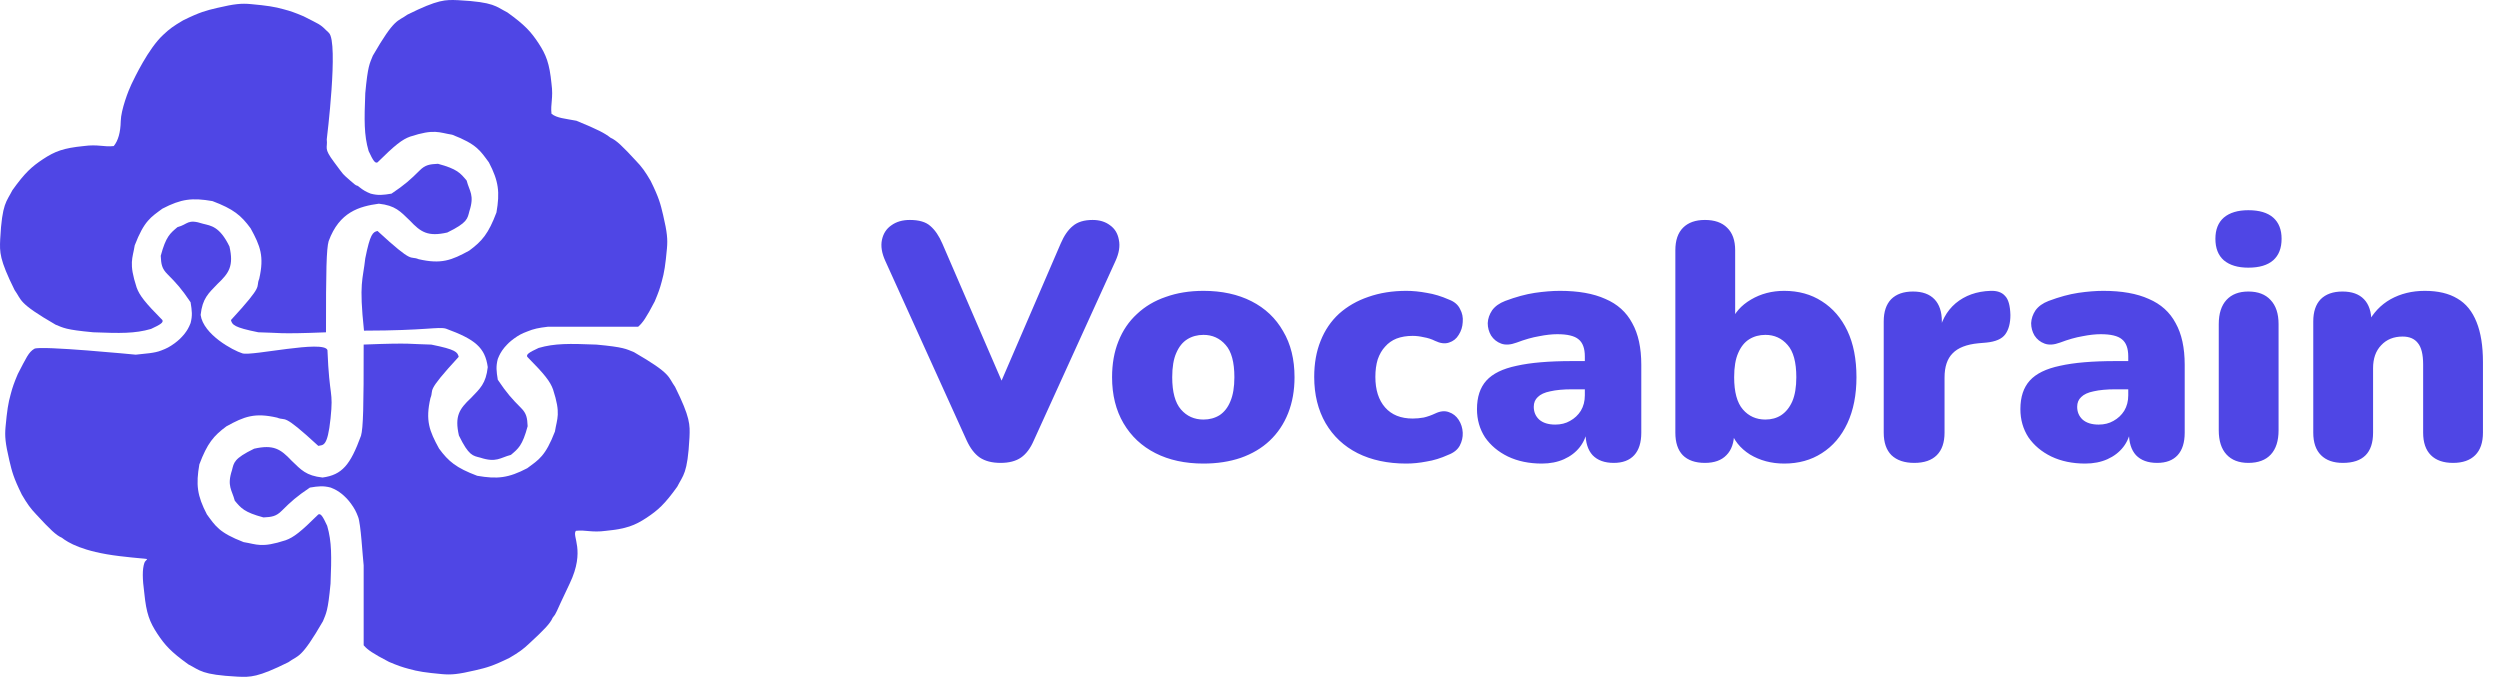 <svg width="5208" height="1410" viewBox="0 0 5208 1410" fill="none" xmlns="http://www.w3.org/2000/svg">
<path d="M383.383 696.701C390.092 688.202 393.039 682.999 397.032 673.043C401.108 657.357 399.952 647.506 397.032 629.67C378.545 602.132 367.914 590.28 348.805 571.131C336.959 559.384 335.689 550.129 334.853 532.914C345.629 492.654 354.365 486.105 369.734 473.162C392.258 467.317 389.693 455.26 423.18 466.186C438.764 470.237 457.408 471.1 478.015 513.502C487.139 553.801 477.39 568.616 453.144 591.453C433.796 611.534 421.758 621.699 417.96 656.058C423.563 696.839 485.231 730.065 505.01 736.131C524.788 742.197 674.56 707.619 682.142 729.287C686.205 831.909 694.881 811.351 688.576 871.843C682.27 932.334 672.851 926.421 663.098 928.865C585.723 857.576 597.529 878.403 577.261 870.023C530.232 859.226 508.735 867.787 472.013 887.918C445.052 907.749 431.893 923.425 415.294 967.385C408.016 1009.48 410.55 1032.42 431.066 1071.72C448.865 1095.74 456.105 1109.55 507.5 1129.35C535.139 1133.71 544.027 1142.08 595.156 1125.41C611.818 1119.37 626.374 1108.1 663.098 1071.72C668.028 1069.25 672.188 1074.98 681.599 1095.38C691.378 1129.1 690.733 1159.56 688.576 1215.79C683.224 1273.79 679.377 1277.54 672.803 1294.05C626.669 1373.83 621.828 1364.21 600.616 1379.58C536.521 1411.36 521.642 1410.73 495.524 1409.64L494.761 1409.61C418.971 1405.56 417.21 1396.59 392.546 1384.13C355.73 1357.71 343.701 1344.04 327.941 1320.44C311.481 1295.46 304.849 1277.84 300.643 1235.81C296.55 1205.59 296.333 1185.94 300.643 1173.03C304.953 1160.12 325.578 1167.7 248.777 1158.47C171.976 1149.24 141.331 1129.99 128.906 1120.25C117.021 1115.17 104.262 1102.88 75.524 1071.72C63.534 1059.16 56.967 1050.06 45.496 1030.47C27.973 994.983 24.951 982.243 19.738 960.266L19.412 958.892C11.006 923.034 9.821 908.791 11.526 889.738C14.676 855.502 16.985 839.843 22.445 820.584C26.115 806.701 29.187 797.799 37.004 779.334C54.788 745.252 59.449 733.667 71.581 726.558C83.713 719.448 282.748 738.861 282.748 738.861C302.036 736.599 322.038 735.836 336.066 730.065C347.099 725.92 353.156 722.76 363.668 715.203C372.056 708.92 376.349 704.836 383.383 696.701Z" fill="#4F46E5"/>
<path d="M748.567 389.752C757.066 396.461 762.269 399.408 772.225 403.401C787.91 407.477 797.762 406.321 815.598 403.401C843.136 384.914 854.987 374.284 874.137 355.175C885.884 343.328 895.138 342.059 912.353 341.222C952.614 351.998 959.162 360.734 972.105 376.103C977.951 398.628 988.795 406.311 977.868 439.798C973.818 455.383 974.168 463.777 931.765 484.384C891.466 493.509 876.651 483.759 853.815 459.513C833.734 440.166 823.569 428.127 789.21 424.329C748.428 429.932 706.924 441.548 684.657 502.342C680.082 518.384 678.957 562.131 679.105 692.278C576.483 696.341 583.374 693.084 538.159 692.214C486.978 681.978 483.58 676.489 481.137 666.736C552.425 589.361 531.599 601.168 539.979 580.899C550.776 533.871 542.215 512.374 522.083 475.651C502.252 448.691 486.576 435.532 442.616 418.932C400.52 411.654 377.584 414.188 338.278 434.704C314.26 452.503 300.451 459.743 280.649 511.138C276.286 538.777 267.923 547.666 284.592 598.795C290.629 615.456 301.901 630.012 338.278 666.736C340.755 671.666 335.017 675.827 314.62 685.238C280.906 695.016 250.443 694.372 194.206 692.214C136.208 686.862 132.456 683.015 115.953 676.442C36.175 630.307 45.786 625.467 30.419 604.254C-1.356 540.159 -0.733 525.281 0.36 499.163L0.392 498.399C4.441 422.61 13.411 420.848 25.87 396.184C52.293 359.369 65.957 347.34 89.565 331.579C114.543 315.119 132.16 308.487 174.188 304.281C204.414 300.188 216.328 306.642 236.973 304.281C246.067 293.18 251.014 276.136 251.532 252.415C252.05 228.695 267.518 188.355 273.888 175.312C280.258 162.27 308.936 101.228 340.098 72.49C352.657 60.5 361.763 53.933 381.348 42.463C416.838 24.939 429.577 21.917 451.555 16.704L452.929 16.378C488.787 7.973 503.03 6.787 522.083 8.492C556.32 11.642 571.978 13.952 591.238 19.411C605.121 23.082 614.023 26.153 632.488 33.97C666.57 51.754 664.942 48.226 685.264 68.547C705.585 88.869 680.714 290.329 680.714 290.329C682.976 309.617 673.346 307.555 696.094 337.886C718.842 368.217 711.26 359.724 729.458 376.103C747.657 392.482 740.431 382.718 748.567 389.752Z" fill="#4F46E5"/>
<path d="M1050.66 724.087C1043.95 732.587 1041.01 737.789 1037.01 747.745C1032.94 763.431 1034.09 773.283 1037.01 791.119C1055.5 818.657 1066.13 830.508 1085.24 849.657C1097.09 861.405 1098.36 870.659 1099.19 887.874C1088.42 928.135 1079.68 934.683 1064.31 947.626C1041.79 953.472 1034.1 964.316 1000.62 953.389C985.032 949.338 976.637 949.689 956.03 907.286C946.906 866.987 956.655 852.172 980.901 829.336C1000.25 809.255 1012.29 799.089 1016.09 764.731C1010.48 723.949 989.83 706.924 929.035 684.657C912.994 680.082 888.419 688.666 758.272 688.814C747.616 587.877 755.89 584.441 760.939 538.158C771.174 486.978 776.663 483.58 786.416 481.136C863.791 552.425 851.984 531.598 872.253 539.978C919.281 550.775 940.779 542.214 977.501 522.083C1004.46 502.252 1017.62 486.576 1034.22 442.616C1041.5 400.519 1038.96 377.584 1018.45 338.278C1000.65 314.26 993.409 300.451 942.014 280.649C914.375 276.286 905.486 267.923 854.358 284.592C837.696 290.628 823.14 301.901 786.416 338.278C781.486 340.755 777.326 335.016 767.915 314.62C758.136 280.906 758.781 250.442 760.939 194.206C766.29 136.208 770.137 132.456 776.711 115.952C822.845 36.175 827.686 45.786 848.898 30.419C912.993 -1.356 927.872 -0.733 953.99 0.36L954.753 0.392C1030.54 4.441 1032.3 13.411 1056.97 25.87C1093.78 52.293 1105.81 65.957 1121.57 89.565C1138.03 114.543 1144.66 132.16 1148.87 174.188C1152.96 204.413 1146.51 216.328 1148.87 236.973C1159.97 246.067 1177.27 247.042 1200.74 251.532C1245.61 269.946 1259.59 277.282 1272.01 287.019C1283.9 292.103 1296.66 304.386 1325.4 335.548C1337.39 348.107 1343.95 357.213 1355.42 376.798C1372.95 412.288 1375.97 425.028 1381.18 447.005L1381.51 448.379C1389.91 484.237 1391.1 498.48 1389.39 517.533C1386.24 551.77 1383.94 567.428 1378.48 586.688C1374.81 600.571 1371.73 609.473 1363.92 627.938C1346.13 662.02 1338.94 672.392 1329.34 680.713L1141.05 680.714C1121.76 682.977 1112.01 684.952 1097.98 690.723C1086.95 694.868 1080.89 698.028 1070.38 705.586C1061.99 711.869 1057.7 715.952 1050.66 724.087Z" fill="#4F46E5"/>
<path d="M712.606 1029.37C704.107 1022.66 698.904 1019.71 688.948 1015.72C673.263 1011.64 663.411 1012.8 645.575 1015.72C618.037 1034.21 606.185 1044.84 587.036 1063.94C575.289 1075.79 566.035 1077.06 548.819 1077.9C508.559 1067.12 502.011 1058.39 489.068 1043.02C483.222 1020.49 472.378 1012.81 483.305 979.321C487.355 963.737 487.005 955.342 529.408 934.735C569.707 925.611 584.521 935.36 607.358 959.606C627.439 978.954 637.604 990.992 671.963 994.79C712.744 989.187 729.769 968.535 752.036 907.74C756.612 891.699 757.736 847.952 757.588 717.805C860.21 713.742 853.319 716.999 898.535 717.869C949.715 728.105 953.113 733.593 955.557 743.347C884.268 820.722 905.095 808.915 896.715 829.183C885.918 876.212 894.479 897.709 914.61 934.432C934.442 961.392 950.117 974.551 994.077 991.15C1036.17 998.428 1059.11 995.895 1098.42 975.378C1122.43 957.579 1136.24 950.34 1156.04 898.945C1160.41 871.306 1168.77 862.417 1152.1 811.288C1146.06 794.627 1134.79 780.07 1098.42 743.347C1095.94 738.417 1101.68 734.256 1122.07 724.845C1155.79 715.066 1186.25 715.711 1242.49 717.869C1300.49 723.22 1304.24 727.068 1320.74 733.641C1400.52 779.776 1390.91 784.616 1406.27 805.829C1438.05 869.924 1437.43 884.802 1436.33 910.92L1436.3 911.684C1432.25 987.473 1423.28 989.234 1410.82 1013.9C1384.4 1050.71 1370.74 1062.74 1347.13 1078.5C1322.15 1094.96 1304.53 1101.6 1262.51 1105.8C1232.28 1109.89 1220.37 1103.44 1199.72 1105.8C1190.63 1116.9 1220.21 1145.9 1186.77 1215.66C1153.33 1285.42 1161.02 1274.52 1151.28 1286.94C1146.2 1298.83 1133.92 1311.58 1102.75 1340.32C1090.2 1352.31 1081.09 1358.88 1061.5 1370.35C1026.01 1387.87 1013.27 1390.9 991.297 1396.11L989.923 1396.43C954.065 1404.84 939.822 1406.03 920.769 1404.32C886.533 1401.17 870.874 1398.86 851.614 1393.4C837.731 1389.73 828.829 1386.66 810.364 1378.84C776.282 1361.06 765.91 1353.86 757.588 1344.27L757.588 1177.75C755.326 1158.46 751.741 1090.71 745.97 1076.68C741.826 1065.65 738.665 1059.59 731.108 1049.08C724.825 1040.69 720.742 1036.4 712.606 1029.37Z" fill="#4F46E5"/>
<path d="M2084.4 964.3C2066.67 964.3 2052.2 960.567 2041 953.1C2030.27 945.633 2021.17 933.733 2013.7 917.4L1844.3 543.6C1836.83 527.267 1834.5 512.567 1837.3 499.5C1840.1 486.433 1846.63 476.4 1856.9 469.4C1867.17 461.933 1880 458.2 1895.4 458.2C1914.53 458.2 1928.77 462.4 1938.1 470.8C1947.9 479.2 1956.3 491.567 1963.3 507.9L2106.1 838.3H2066.9L2209.7 507.2C2216.7 490.867 2225.1 478.733 2234.9 470.8C2244.7 462.4 2258.47 458.2 2276.2 458.2C2290.67 458.2 2302.8 461.933 2312.6 469.4C2322.4 476.4 2328.47 486.433 2330.8 499.5C2333.6 512.567 2331.27 527.267 2323.8 543.6L2153.7 917.4C2146.7 933.733 2137.83 945.633 2127.1 953.1C2116.37 960.567 2102.13 964.3 2084.4 964.3ZM2507.06 965.7C2468.8 965.7 2435.43 958.467 2406.96 944C2378.5 929.533 2356.33 908.767 2340.46 881.7C2324.6 854.633 2316.66 822.667 2316.66 785.8C2316.66 757.8 2321.1 732.833 2329.96 710.9C2338.83 688.5 2351.66 669.6 2368.46 654.2C2385.26 638.333 2405.33 626.433 2428.66 618.5C2452 610.1 2478.13 605.9 2507.06 605.9C2545.33 605.9 2578.7 613.133 2607.16 627.6C2635.63 642.067 2657.56 662.833 2672.96 689.9C2688.83 716.5 2696.76 748.467 2696.76 785.8C2696.76 813.333 2692.33 838.3 2683.46 860.7C2674.6 883.1 2661.76 902.233 2644.96 918.1C2628.63 933.5 2608.56 945.4 2584.76 953.8C2561.43 961.733 2535.53 965.7 2507.06 965.7ZM2507.06 874C2519.66 874 2530.86 870.967 2540.66 864.9C2550.46 858.367 2557.93 848.8 2563.06 836.2C2568.66 823.133 2571.46 806.333 2571.46 785.8C2571.46 754.533 2565.4 732.133 2553.26 718.6C2541.13 704.6 2525.73 697.6 2507.06 697.6C2494.46 697.6 2483.26 700.633 2473.46 706.7C2463.66 712.767 2455.96 722.333 2450.36 735.4C2444.76 748 2441.96 764.8 2441.96 785.8C2441.96 816.6 2448.03 839 2460.16 853C2472.3 867 2487.93 874 2507.06 874ZM2929.56 965.7C2890.82 965.7 2856.99 958.467 2828.06 944C2799.59 929.533 2777.42 908.767 2761.56 881.7C2745.69 854.167 2737.76 821.967 2737.76 785.1C2737.76 757.1 2742.19 732.133 2751.06 710.2C2759.92 687.8 2772.76 668.9 2789.56 653.5C2806.82 638.1 2827.12 626.433 2850.46 618.5C2874.26 610.1 2900.62 605.9 2929.56 605.9C2943.09 605.9 2957.32 607.3 2972.26 610.1C2987.19 612.433 3002.59 617.1 3018.46 624.1C3029.66 628.3 3037.36 634.833 3041.56 643.7C3046.22 652.1 3048.09 661.2 3047.16 671C3046.69 680.8 3043.89 689.667 3038.76 697.6C3034.09 705.533 3027.32 710.9 3018.46 713.7C3010.06 716.5 3000.49 715.333 2989.76 710.2C2982.29 706.467 2974.36 703.9 2965.96 702.5C2958.02 700.633 2950.32 699.7 2942.86 699.7C2930.26 699.7 2919.06 701.567 2909.26 705.3C2899.92 709.033 2891.99 714.633 2885.46 722.1C2878.92 729.1 2873.79 737.967 2870.06 748.7C2866.79 759.433 2865.16 771.567 2865.16 785.1C2865.16 812.167 2871.92 833.4 2885.46 848.8C2898.99 864.2 2918.12 871.9 2942.86 871.9C2950.32 871.9 2958.02 871.2 2965.96 869.8C2973.89 867.933 2981.82 865.133 2989.76 861.4C3000.49 856.267 3010.06 855.333 3018.46 858.6C3026.86 861.4 3033.62 866.767 3038.76 874.7C3043.89 882.633 3046.69 891.5 3047.16 901.3C3047.62 910.633 3045.52 919.733 3040.86 928.6C3036.19 937 3028.26 943.3 3017.06 947.5C3001.66 954.5 2986.49 959.167 2971.56 961.5C2957.09 964.3 2943.09 965.7 2929.56 965.7ZM3211.94 965.7C3185.34 965.7 3161.77 960.8 3141.24 951C3121.17 941.2 3105.3 927.9 3093.64 911.1C3082.44 893.833 3076.84 874.233 3076.84 852.3C3076.84 827.1 3083.37 807.267 3096.44 792.8C3109.5 778.333 3130.5 768.067 3159.44 762C3188.37 755.467 3226.87 752.2 3274.94 752.2H3313.44V811H3274.94C3256.74 811 3241.57 812.4 3229.44 815.2C3217.77 817.533 3209.14 821.5 3203.54 827.1C3197.94 832.233 3195.14 839 3195.14 847.4C3195.14 858.133 3198.87 867 3206.34 874C3214.27 881 3225.47 884.5 3239.94 884.5C3251.6 884.5 3261.87 881.933 3270.74 876.8C3280.07 871.667 3287.54 864.667 3293.14 855.8C3298.74 846.467 3301.54 835.733 3301.54 823.6V742.4C3301.54 725.6 3297.1 713.7 3288.24 706.7C3279.84 699.7 3265.14 696.2 3244.14 696.2C3232.94 696.2 3220.34 697.6 3206.34 700.4C3192.34 702.733 3176.7 707.167 3159.44 713.7C3146.84 718.367 3136.1 719.067 3127.24 715.8C3118.37 712.533 3111.37 706.933 3106.24 699C3101.57 691.067 3099.24 682.433 3099.24 673.1C3099.7 663.767 3102.74 654.9 3108.34 646.5C3114.4 638.1 3123.5 631.567 3135.64 626.9C3158.04 618.5 3178.57 612.9 3197.24 610.1C3216.37 607.3 3233.87 605.9 3249.74 605.9C3288 605.9 3319.5 611.5 3344.24 622.7C3369.44 633.433 3388.1 650.233 3400.24 673.1C3412.84 695.5 3419.14 724.433 3419.14 759.9V901.3C3419.14 921.833 3414.24 937.467 3404.44 948.2C3394.64 958.933 3380.4 964.3 3361.74 964.3C3342.6 964.3 3327.9 958.933 3317.64 948.2C3307.84 937.467 3302.94 921.833 3302.94 901.3V883.1L3307.14 892.9C3304.8 907.833 3299.44 920.667 3291.04 931.4C3282.64 942.133 3271.67 950.533 3258.14 956.6C3244.6 962.667 3229.2 965.7 3211.94 965.7ZM3716.89 965.7C3690.29 965.7 3666.49 959.4 3645.49 946.8C3624.95 933.733 3611.42 916.7 3604.89 895.7L3612.59 867V901.3C3612.59 921.833 3607.22 937.467 3596.49 948.2C3586.22 958.933 3571.29 964.3 3551.69 964.3C3531.62 964.3 3516.22 958.933 3505.49 948.2C3495.22 937.467 3490.09 921.833 3490.09 901.3V521.2C3490.09 500.667 3495.45 485.033 3506.19 474.3C3516.92 463.567 3532.09 458.2 3551.69 458.2C3571.75 458.2 3587.15 463.567 3597.89 474.3C3609.09 485.033 3614.69 500.667 3614.69 521.2V671H3606.29C3613.29 651.867 3627.05 636.233 3647.59 624.1C3668.12 611.967 3691.22 605.9 3716.89 605.9C3746.75 605.9 3772.89 613.133 3795.29 627.6C3818.15 642.067 3835.89 662.6 3848.49 689.2C3861.09 715.8 3867.39 748 3867.39 785.8C3867.39 822.667 3861.09 854.633 3848.49 881.7C3835.89 908.767 3818.15 929.533 3795.29 944C3772.89 958.467 3746.75 965.7 3716.89 965.7ZM3677.69 874C3690.29 874 3701.25 870.967 3710.59 864.9C3720.39 858.367 3728.09 848.8 3733.69 836.2C3739.29 823.133 3742.09 806.333 3742.09 785.8C3742.09 754.533 3736.02 732.133 3723.89 718.6C3711.75 704.6 3696.35 697.6 3677.69 697.6C3665.09 697.6 3653.89 700.633 3644.09 706.7C3634.29 712.767 3626.59 722.333 3620.99 735.4C3615.39 748 3612.59 764.8 3612.59 785.8C3612.59 816.6 3618.65 839 3630.79 853C3642.92 867 3658.55 874 3677.69 874ZM3987.87 964.3C3967.34 964.3 3951.47 958.933 3940.27 948.2C3929.54 937.467 3924.17 921.833 3924.17 901.3V669.6C3924.17 649.533 3929.3 634.133 3939.57 623.4C3950.3 612.667 3965.47 607.3 3985.07 607.3C4004.67 607.3 4019.6 612.667 4029.87 623.4C4040.14 634.133 4045.27 649.533 4045.27 669.6V698.3H4038.27C4042.94 670.3 4054.84 648.133 4073.97 631.8C4093.57 615.467 4117.84 606.833 4146.77 605.9C4160.3 605.433 4170.34 608.933 4176.87 616.4C4183.87 623.4 4187.6 636.7 4188.07 656.3C4188.07 673.1 4184.57 686.4 4177.57 696.2C4170.57 706 4157.27 711.833 4137.67 713.7L4121.57 715.1C4096.84 717.433 4078.87 724.433 4067.67 736.1C4056.47 747.3 4050.87 764.1 4050.87 786.5V901.3C4050.87 921.833 4045.5 937.467 4034.77 948.2C4024.04 958.933 4008.4 964.3 3987.87 964.3ZM4343.97 965.7C4317.37 965.7 4293.8 960.8 4273.27 951C4253.2 941.2 4237.33 927.9 4225.67 911.1C4214.47 893.833 4208.87 874.233 4208.87 852.3C4208.87 827.1 4215.4 807.267 4228.47 792.8C4241.53 778.333 4262.53 768.067 4291.47 762C4320.4 755.467 4358.9 752.2 4406.97 752.2H4445.47V811H4406.97C4388.77 811 4373.6 812.4 4361.47 815.2C4349.8 817.533 4341.17 821.5 4335.57 827.1C4329.97 832.233 4327.17 839 4327.17 847.4C4327.17 858.133 4330.9 867 4338.37 874C4346.3 881 4357.5 884.5 4371.97 884.5C4383.63 884.5 4393.9 881.933 4402.77 876.8C4412.1 871.667 4419.57 864.667 4425.17 855.8C4430.77 846.467 4433.57 835.733 4433.57 823.6V742.4C4433.57 725.6 4429.13 713.7 4420.27 706.7C4411.87 699.7 4397.17 696.2 4376.17 696.2C4364.97 696.2 4352.37 697.6 4338.37 700.4C4324.37 702.733 4308.73 707.167 4291.47 713.7C4278.87 718.367 4268.13 719.067 4259.27 715.8C4250.4 712.533 4243.4 706.933 4238.27 699C4233.6 691.067 4231.27 682.433 4231.27 673.1C4231.73 663.767 4234.77 654.9 4240.37 646.5C4246.43 638.1 4255.53 631.567 4267.67 626.9C4290.07 618.5 4310.6 612.9 4329.27 610.1C4348.4 607.3 4365.9 605.9 4381.77 605.9C4420.03 605.9 4451.53 611.5 4476.27 622.7C4501.47 633.433 4520.13 650.233 4532.27 673.1C4544.87 695.5 4551.17 724.433 4551.17 759.9V901.3C4551.17 921.833 4546.27 937.467 4536.47 948.2C4526.67 958.933 4512.43 964.3 4493.77 964.3C4474.63 964.3 4459.93 958.933 4449.67 948.2C4439.87 937.467 4434.97 921.833 4434.97 901.3V883.1L4439.17 892.9C4436.83 907.833 4431.47 920.667 4423.07 931.4C4414.67 942.133 4403.7 950.533 4390.17 956.6C4376.63 962.667 4361.23 965.7 4343.97 965.7ZM4683.72 964.3C4664.12 964.3 4648.95 958.467 4638.22 946.8C4627.49 935.133 4622.12 918.333 4622.12 896.4V675.2C4622.12 653.267 4627.49 636.467 4638.22 624.8C4648.95 613.133 4664.12 607.3 4683.72 607.3C4703.79 607.3 4719.19 613.133 4729.92 624.8C4741.12 636.467 4746.72 653.267 4746.72 675.2V896.4C4746.72 918.333 4741.35 935.133 4730.62 946.8C4719.89 958.467 4704.25 964.3 4683.72 964.3ZM4683.72 557.6C4661.79 557.6 4644.75 552.467 4632.62 542.2C4620.95 531.933 4615.12 517 4615.12 497.4C4615.12 478.267 4620.95 463.567 4632.62 453.3C4644.75 443.033 4661.79 437.9 4683.72 437.9C4706.59 437.9 4723.85 443.033 4735.52 453.3C4747.19 463.567 4753.02 478.267 4753.02 497.4C4753.02 517 4747.19 531.933 4735.52 542.2C4723.85 552.467 4706.59 557.6 4683.72 557.6ZM4880.59 964.3C4860.99 964.3 4845.83 958.933 4835.09 948.2C4824.36 937.467 4818.99 921.833 4818.99 901.3V669.6C4818.99 649.533 4824.13 634.133 4834.39 623.4C4845.13 612.667 4860.29 607.3 4879.89 607.3C4899.49 607.3 4914.43 612.667 4924.69 623.4C4934.96 634.133 4940.09 649.533 4940.09 669.6V702.5L4932.39 673.8C4943.59 651.867 4959.46 635.067 4979.99 623.4C5000.99 611.733 5024.79 605.9 5051.39 605.9C5078.93 605.9 5101.56 611.267 5119.29 622C5137.03 632.267 5150.33 648.6 5159.19 671C5168.06 692.933 5172.49 720.7 5172.49 754.3V901.3C5172.49 921.833 5167.13 937.467 5156.39 948.2C5145.66 958.933 5130.26 964.3 5110.19 964.3C5090.13 964.3 5074.73 958.933 5063.99 948.2C5053.26 937.467 5047.89 921.833 5047.89 901.3V759.2C5047.89 738.2 5044.16 723.267 5036.69 714.4C5029.69 705.533 5019.19 701.1 5005.19 701.1C4986.53 701.1 4971.59 707.167 4960.39 719.3C4949.19 730.967 4943.59 746.833 4943.59 766.9V901.3C4943.59 943.3 4922.59 964.3 4880.59 964.3Z" fill="#4F46E5"/>
</svg>
